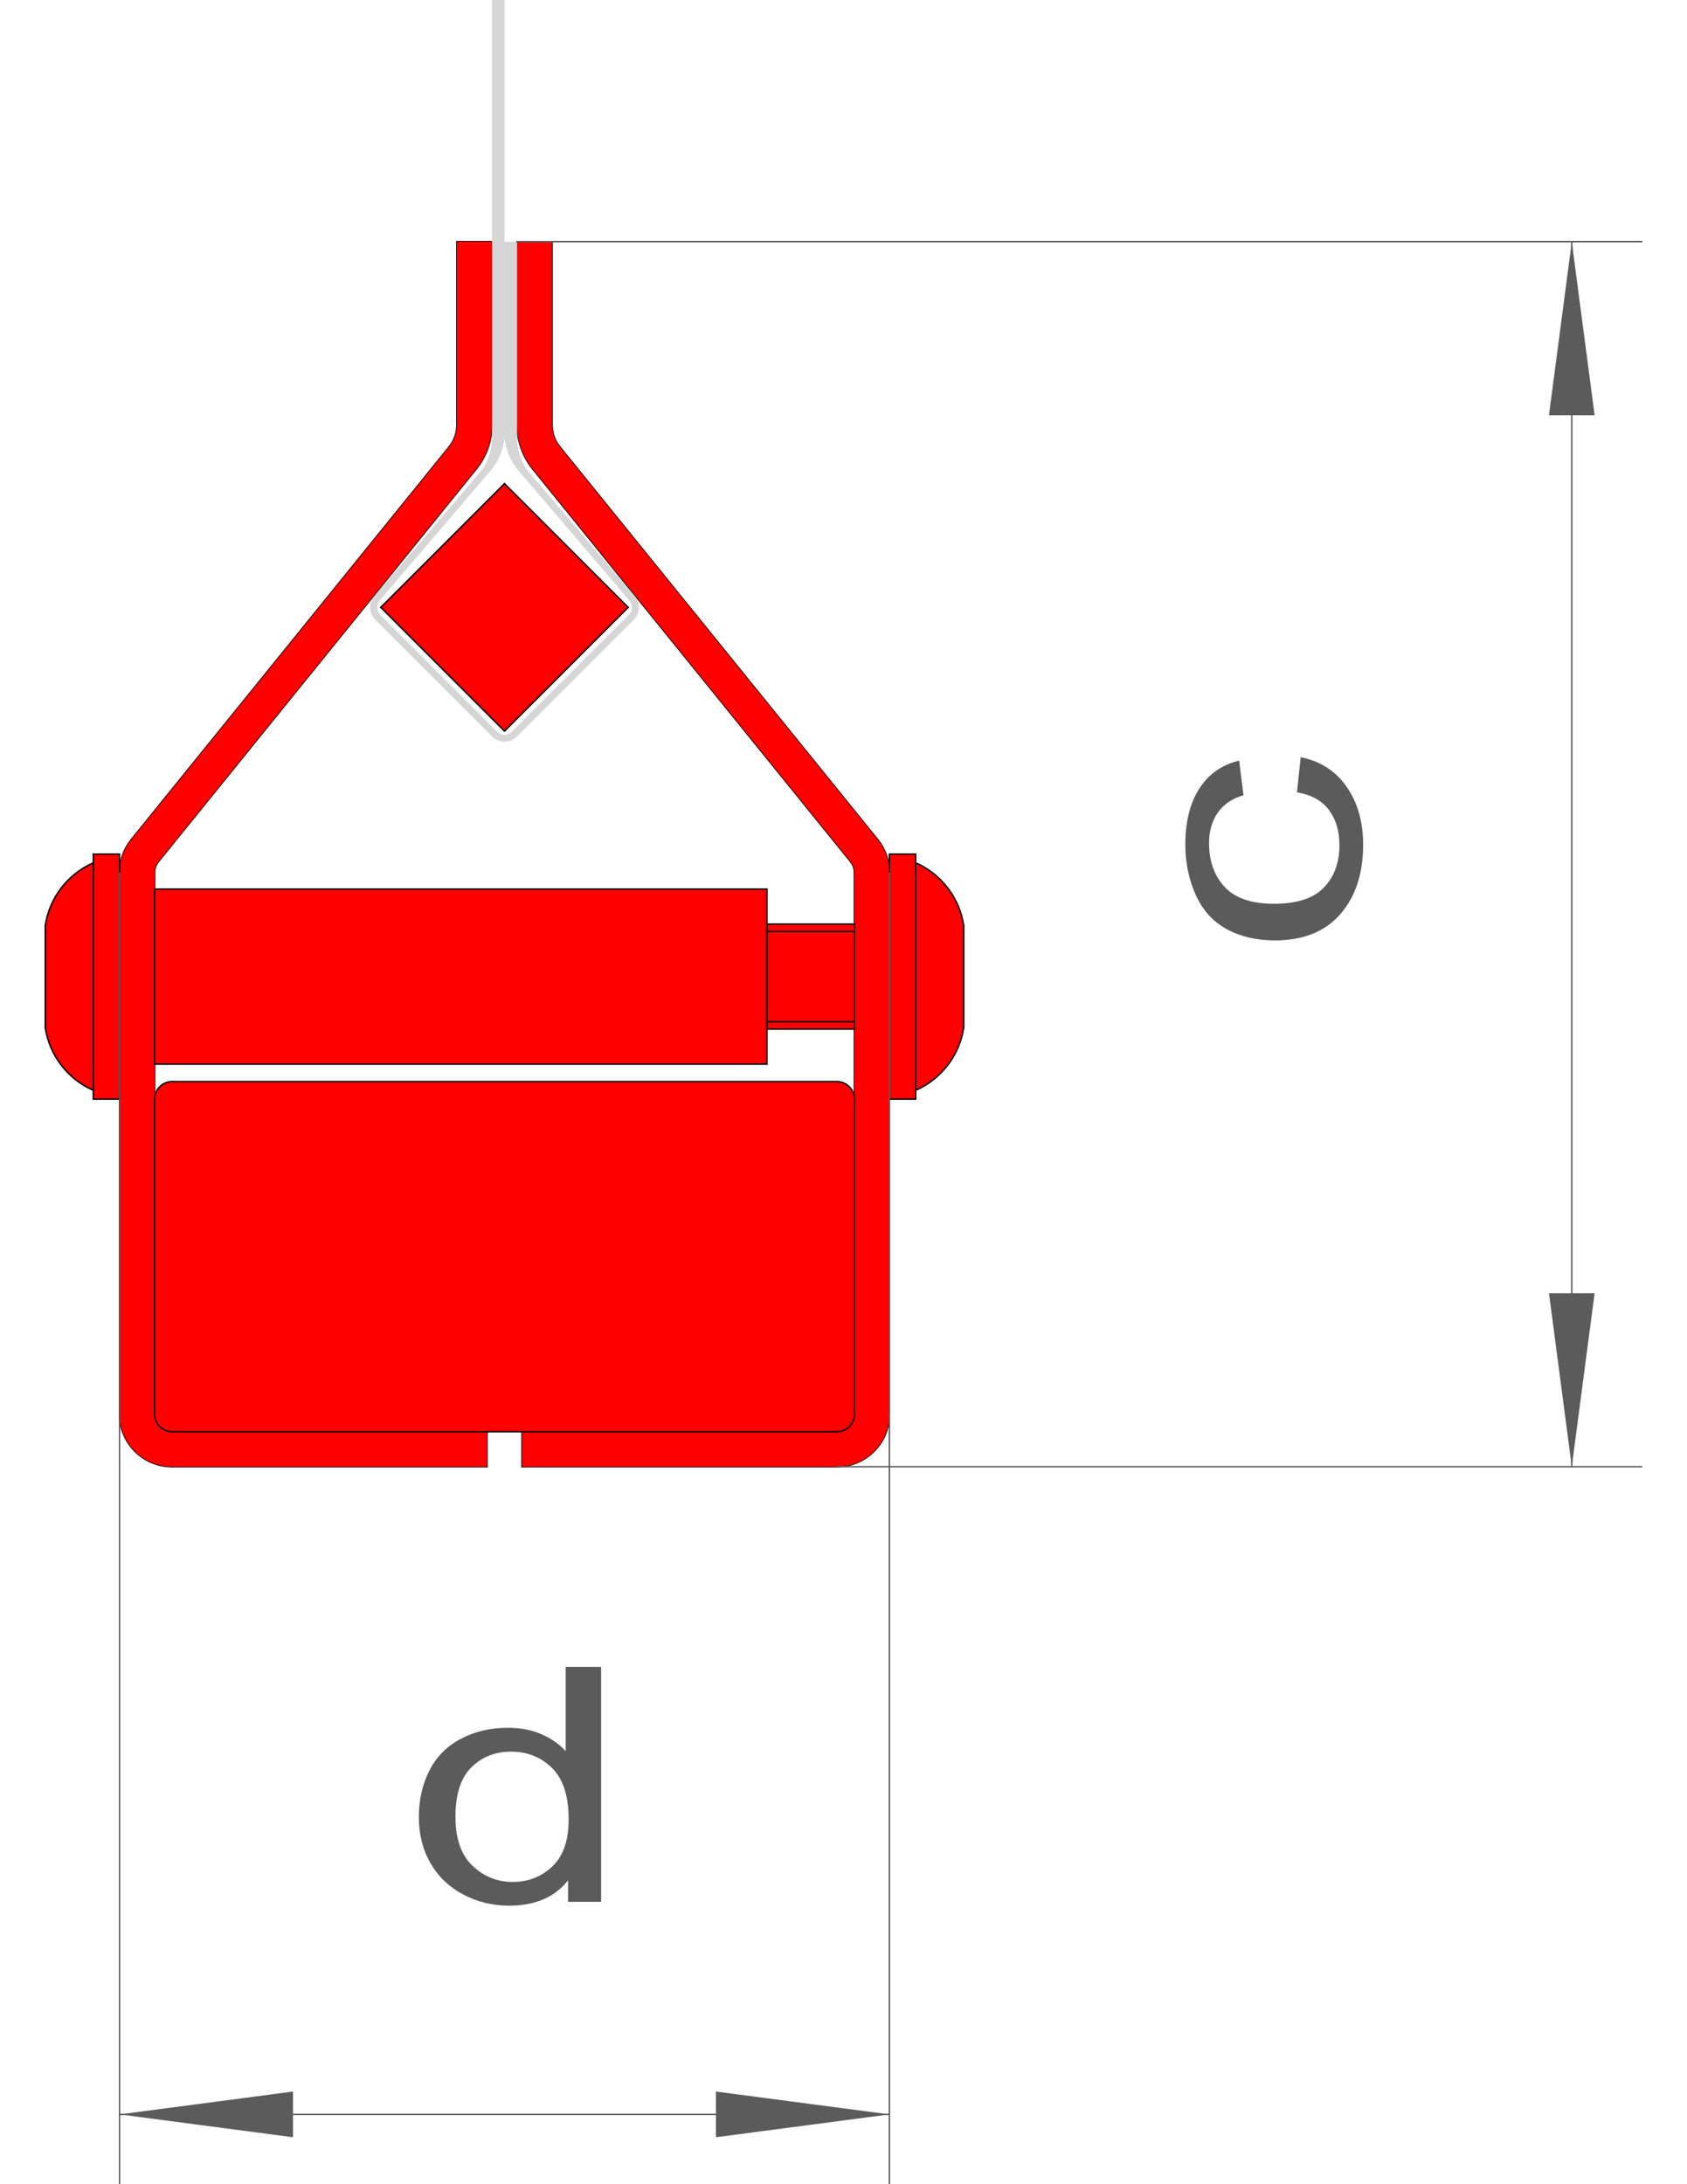 <?xml version="1.0" encoding="utf-8"?>
<!-- Generator: Adobe Illustrator 16.0.0, SVG Export Plug-In . SVG Version: 6.00 Build 0)  -->
<!DOCTYPE svg PUBLIC "-//W3C//DTD SVG 1.1//EN" "http://www.w3.org/Graphics/SVG/1.1/DTD/svg11.dtd">
<svg version="1.1" xmlns="http://www.w3.org/2000/svg" xmlns:xlink="http://www.w3.org/1999/xlink" x="0px" y="0px" width="612px"
	 height="792px" viewBox="0 0 612 792" enable-background="new 0 0 612 792" xml:space="preserve">
<g id="BLECH">
	<g id="LINE">
		
			<line fill="none" stroke="#000000" stroke-width="0.51" stroke-linecap="round" stroke-linejoin="round" stroke-miterlimit="10" x1="189.362" y1="519.143" x2="189.362" y2="531.837"/>
	</g>
	<g id="LINE_1_">
		
			<line fill="none" stroke="#000000" stroke-width="0.51" stroke-linecap="round" stroke-linejoin="round" stroke-miterlimit="10" x1="303.614" y1="519.143" x2="189.362" y2="519.143"/>
	</g>
	<g id="ARC">
		
			<path fill="none" stroke="#000000" stroke-width="0.51" stroke-linecap="round" stroke-linejoin="round" stroke-miterlimit="10" d="
			M303.614,519.143c3.505,0,6.347-2.842,6.347-6.348"/>
	</g>
	<g id="LINE_2_">
		
			<line fill="none" stroke="#000000" stroke-width="0.51" stroke-linecap="round" stroke-linejoin="round" stroke-miterlimit="10" x1="303.614" y1="531.837" x2="189.362" y2="531.837"/>
	</g>
	<g id="ARC_1_">
		
			<path fill="none" stroke="#000000" stroke-width="0.51" stroke-linecap="round" stroke-linejoin="round" stroke-miterlimit="10" d="
			M303.614,531.837c10.517,0,19.042-8.525,19.042-19.042"/>
	</g>
	<g id="LINE_3_">
		
			<line fill="none" stroke="#000000" stroke-width="0.51" stroke-linecap="round" stroke-linejoin="round" stroke-miterlimit="10" x1="322.656" y1="512.795" x2="322.656" y2="316.423"/>
	</g>
	<g id="LINE_4_">
		
			<line fill="none" stroke="#000000" stroke-width="0.51" stroke-linecap="round" stroke-linejoin="round" stroke-miterlimit="10" x1="318.412" y1="304.44" x2="203.111" y2="162.054"/>
	</g>
	<g id="ARC_2_">
		
			<path fill="none" stroke="#000000" stroke-width="0.51" stroke-linecap="round" stroke-linejoin="round" stroke-miterlimit="10" d="
			M322.656,316.423c0-4.362-1.498-8.593-4.244-11.983"/>
	</g>
	<g id="LINE_5_">
		
			<line fill="none" stroke="#000000" stroke-width="0.51" stroke-linecap="round" stroke-linejoin="round" stroke-miterlimit="10" x1="309.961" y1="512.795" x2="309.961" y2="316.423"/>
	</g>
	<g id="ARC_3_">
		
			<path fill="none" stroke="#000000" stroke-width="0.51" stroke-linecap="round" stroke-linejoin="round" stroke-miterlimit="10" d="
			M309.961,316.423c0-1.454-0.499-2.864-1.414-3.994"/>
	</g>
	<g id="LINE_6_">
		
			<line fill="none" stroke="#000000" stroke-width="0.51" stroke-linecap="round" stroke-linejoin="round" stroke-miterlimit="10" x1="200.282" y1="154.065" x2="200.282" y2="87.642"/>
	</g>
	<g id="LINE_7_">
		
			<line fill="none" stroke="#000000" stroke-width="0.51" stroke-linecap="round" stroke-linejoin="round" stroke-miterlimit="10" x1="308.547" y1="312.429" x2="193.245" y2="170.043"/>
	</g>
	<g id="LINE_8_">
		
			<line fill="none" stroke="#000000" stroke-width="0.51" stroke-linecap="round" stroke-linejoin="round" stroke-miterlimit="10" x1="187.587" y1="154.065" x2="187.587" y2="87.642"/>
	</g>
	<g id="LINE_9_">
		
			<line fill="none" stroke="#000000" stroke-width="0.51" stroke-linecap="round" stroke-linejoin="round" stroke-miterlimit="10" x1="187.587" y1="154.065" x2="187.587" y2="87.642"/>
	</g>
	<g id="LINE_10_">
		
			<line fill="none" stroke="#000000" stroke-width="0.51" stroke-linecap="round" stroke-linejoin="round" stroke-miterlimit="10" x1="200.282" y1="87.642" x2="187.587" y2="87.642"/>
	</g>
	<g id="ARC_4_">
		
			<path fill="none" stroke="#000000" stroke-width="0.51" stroke-linecap="round" stroke-linejoin="round" stroke-miterlimit="10" d="
			M200.282,154.065c0,2.908,0.999,5.729,2.829,7.989"/>
	</g>
	<g id="ARC_5_">
		
			<path fill="none" stroke="#000000" stroke-width="0.51" stroke-linecap="round" stroke-linejoin="round" stroke-miterlimit="10" d="
			M187.587,154.065c0,5.817,1.998,11.457,5.658,15.978"/>
	</g>
	<g id="LINE_48_">
		
			<line fill="none" stroke="#000000" stroke-width="0.51" stroke-linecap="round" stroke-linejoin="round" stroke-miterlimit="10" x1="176.667" y1="519.143" x2="176.667" y2="531.837"/>
	</g>
	<g id="LINE_49_">
		
			<line fill="none" stroke="#000000" stroke-width="0.51" stroke-linecap="round" stroke-linejoin="round" stroke-miterlimit="10" x1="62.415" y1="519.143" x2="176.667" y2="519.143"/>
	</g>
	<g id="ARC_24_">
		
			<path fill="none" stroke="#000000" stroke-width="0.51" stroke-linecap="round" stroke-linejoin="round" stroke-miterlimit="10" d="
			M56.068,512.795c0,3.506,2.842,6.348,6.347,6.348"/>
	</g>
	<g id="LINE_50_">
		
			<line fill="none" stroke="#000000" stroke-width="0.51" stroke-linecap="round" stroke-linejoin="round" stroke-miterlimit="10" x1="62.415" y1="531.837" x2="176.667" y2="531.837"/>
	</g>
	<g id="ARC_25_">
		
			<path fill="none" stroke="#000000" stroke-width="0.51" stroke-linecap="round" stroke-linejoin="round" stroke-miterlimit="10" d="
			M43.373,512.795c0,10.517,8.525,19.042,19.042,19.042"/>
	</g>
	<g id="LINE_51_">
		
			<line fill="none" stroke="#000000" stroke-width="0.51" stroke-linecap="round" stroke-linejoin="round" stroke-miterlimit="10" x1="43.373" y1="512.795" x2="43.373" y2="316.423"/>
	</g>
	<g id="LINE_52_">
		
			<line fill="none" stroke="#000000" stroke-width="0.51" stroke-linecap="round" stroke-linejoin="round" stroke-miterlimit="10" x1="47.617" y1="304.44" x2="162.918" y2="162.054"/>
	</g>
	<g id="ARC_26_">
		
			<path fill="none" stroke="#000000" stroke-width="0.51" stroke-linecap="round" stroke-linejoin="round" stroke-miterlimit="10" d="
			M47.617,304.44c-2.746,3.391-4.244,7.621-4.244,11.983"/>
	</g>
	<g id="LINE_53_">
		
			<line fill="none" stroke="#000000" stroke-width="0.51" stroke-linecap="round" stroke-linejoin="round" stroke-miterlimit="10" x1="56.068" y1="512.795" x2="56.068" y2="316.423"/>
	</g>
	<g id="ARC_27_">
		
			<path fill="none" stroke="#000000" stroke-width="0.51" stroke-linecap="round" stroke-linejoin="round" stroke-miterlimit="10" d="
			M57.482,312.429c-0.916,1.13-1.415,2.54-1.415,3.994"/>
	</g>
	<g id="LINE_54_">
		
			<line fill="none" stroke="#000000" stroke-width="0.51" stroke-linecap="round" stroke-linejoin="round" stroke-miterlimit="10" x1="165.747" y1="154.065" x2="165.747" y2="87.642"/>
	</g>
	<g id="LINE_55_">
		
			<line fill="none" stroke="#000000" stroke-width="0.51" stroke-linecap="round" stroke-linejoin="round" stroke-miterlimit="10" x1="57.482" y1="312.429" x2="172.784" y2="170.043"/>
	</g>
	<g id="LINE_56_">
		
			<line fill="none" stroke="#000000" stroke-width="0.51" stroke-linecap="round" stroke-linejoin="round" stroke-miterlimit="10" x1="178.442" y1="154.065" x2="178.442" y2="87.642"/>
	</g>
	<g id="LINE_57_">
		
			<line fill="none" stroke="#000000" stroke-width="0.51" stroke-linecap="round" stroke-linejoin="round" stroke-miterlimit="10" x1="178.442" y1="154.065" x2="178.442" y2="87.642"/>
	</g>
	<g id="LINE_58_">
		
			<line fill="none" stroke="#000000" stroke-width="0.51" stroke-linecap="round" stroke-linejoin="round" stroke-miterlimit="10" x1="165.747" y1="87.642" x2="178.442" y2="87.642"/>
	</g>
	<g id="ARC_28_">
		
			<path fill="none" stroke="#000000" stroke-width="0.51" stroke-linecap="round" stroke-linejoin="round" stroke-miterlimit="10" d="
			M162.918,162.054c1.83-2.26,2.829-5.081,2.829-7.989"/>
	</g>
	<g id="ARC_29_">
		
			<path fill="none" stroke="#000000" stroke-width="0.51" stroke-linecap="round" stroke-linejoin="round" stroke-miterlimit="10" d="
			M172.784,170.043c3.661-4.521,5.658-10.161,5.658-15.978"/>
	</g>
</g>
<g id="PRIMÄRESYSTEMTEILE">
	<g id="HATCH">
		<path fill-rule="evenodd" clip-rule="evenodd" fill="#FF0000" d="M187.588,154.064c0,5.817,1.996,11.458,5.659,15.98
			l115.3,142.385c0.918,1.131,1.413,2.541,1.413,3.995v196.371c0,3.506-2.839,6.348-6.347,6.348H189.36v12.694h114.252
			c10.519,0,19.042-8.522,19.042-19.042V316.424c0-4.364-1.494-8.594-4.239-11.985L203.109,162.055
			c-1.829-2.259-2.827-5.08-2.827-7.99V87.641h-12.694V154.064L187.588,154.064z"/>
	</g>
	<g id="HATCH_2_">
		<path fill-rule="evenodd" clip-rule="evenodd" fill="#FF0000" d="M33.851,312.854c-9.335,4.106-15.918,12.704-17.443,22.786
			v36.943c1.525,10.082,8.108,18.683,17.443,22.786V312.854L33.851,312.854z"/>
	</g>
	<g id="HATCH_3_">
		<polygon fill-rule="evenodd" clip-rule="evenodd" fill="#FF0000" points="33.851,309.68 33.851,398.543 43.372,398.543 
			43.372,309.68 33.851,309.68 		"/>
	</g>
	<g id="HATCH_4_">
		<path fill-rule="evenodd" clip-rule="evenodd" fill="#FF0000" d="M349.619,335.64c-1.525-10.082-8.108-18.68-17.443-22.786v82.516
			c9.335-4.104,15.918-12.704,17.443-22.786V335.64L349.619,335.64z"/>
	</g>
	<g id="HATCH_5_">
		<polygon fill-rule="evenodd" clip-rule="evenodd" fill="#FF0000" points="332.176,309.68 322.654,309.68 322.654,398.543 
			332.176,398.543 332.176,309.68 		"/>
	</g>
	<g id="HATCH_6_">
		<polygon fill-rule="evenodd" clip-rule="evenodd" fill="#FF0000" points="309.96,373.153 309.96,335.069 278.223,335.069 
			278.223,373.153 309.96,373.153 		"/>
	</g>
	<g id="HATCH_7_">
		<polygon fill-rule="evenodd" clip-rule="evenodd" fill="#FF0000" points="183.013,175.351 138.135,220.231 183.013,265.115 
			227.897,220.231 183.013,175.351 		"/>
	</g>
	<g id="HATCH_8_">
		<path fill-rule="evenodd" clip-rule="evenodd" fill="#FF0000" d="M62.414,392.195c-3.502,0-6.347,2.842-6.347,6.348v114.252
			c0,3.506,2.845,6.348,6.347,6.348h241.199c3.508,0,6.347-2.842,6.347-6.348V398.543c0-3.505-2.839-6.348-6.347-6.348H62.414
			L62.414,392.195z"/>
	</g>
	<g id="HATCH_9_">
		<path fill-rule="evenodd" clip-rule="evenodd" fill="#FF0000" d="M178.445,87.641H165.75v66.424c0,2.911-1.004,5.731-2.833,7.99
			l-115.3,142.384c-2.746,3.391-4.246,7.621-4.246,11.985v196.371c0,10.52,8.529,19.042,19.042,19.042h114.252v-12.694H62.414
			c-3.502,0-6.347-2.842-6.347-6.348V316.424c0-1.454,0.502-2.864,1.413-3.995l115.306-142.385
			c3.657-4.521,5.659-10.163,5.659-15.98V87.641L178.445,87.641z"/>
	</g>
	<g id="HATCH_10_">
		<polygon fill-rule="evenodd" clip-rule="evenodd" fill="#FF0000" points="278.223,322.375 56.066,322.375 56.066,385.848 
			278.223,385.848 278.223,322.375 		"/>
	</g>
</g>
<g id="GEWEBE">
	<g id="LINE_11_">
		
			<line fill="none" stroke="#D6D6D6" stroke-width="0" stroke-linecap="round" stroke-linejoin="round" stroke-miterlimit="10" x1="187.607" y1="87.642" x2="183.038" y2="87.642"/>
	</g>
	<g id="LINE_12_">
		
			<line fill="none" stroke="#D6D6D6" stroke-width="0" stroke-linecap="round" stroke-linejoin="round" stroke-miterlimit="10" x1="178.467" y1="158.778" x2="178.467" y2="-0.079"/>
	</g>
	<g id="LINE_13_">
		
			<line fill="none" stroke="#D6D6D6" stroke-width="0" stroke-linecap="round" stroke-linejoin="round" stroke-miterlimit="10" x1="183.038" y1="158.778" x2="183.038" y2="-0.079"/>
	</g>
	<g id="LINE_14_">
		
			<line fill="none" stroke="#D6D6D6" stroke-width="0" stroke-linecap="round" stroke-linejoin="round" stroke-miterlimit="10" x1="136.155" y1="224.719" x2="178.526" y2="267.09"/>
	</g>
	<g id="ARC_6_">
		<path fill="none" stroke="#D6D6D6" stroke-width="0" stroke-linecap="round" stroke-linejoin="round" stroke-miterlimit="10" d="
			M135.817,216.108c-2.151,2.519-2.004,6.268,0.338,8.61"/>
	</g>
	<g id="ARC_7_">
		<path fill="none" stroke="#D6D6D6" stroke-width="0" stroke-linecap="round" stroke-linejoin="round" stroke-miterlimit="10" d="
			M175.146,170.06c2.168-3.363,3.321-7.28,3.321-11.282"/>
	</g>
	<g id="LINE_15_">
		
			<line fill="none" stroke="#D6D6D6" stroke-width="0" stroke-linecap="round" stroke-linejoin="round" stroke-miterlimit="10" x1="175.146" y1="170.06" x2="135.817" y2="216.108"/>
	</g>
	<g id="ARC_8_">
		<path fill="none" stroke="#D6D6D6" stroke-width="0" stroke-linecap="round" stroke-linejoin="round" stroke-miterlimit="10" d="
			M187.607,158.778c0,4.001,1.153,7.918,3.322,11.282"/>
	</g>
	<g id="LINE_16_">
		
			<line fill="none" stroke="#D6D6D6" stroke-width="0" stroke-linecap="round" stroke-linejoin="round" stroke-miterlimit="10" x1="187.607" y1="158.778" x2="187.607" y2="87.642"/>
	</g>
	<g id="LINE_17_">
		
			<line fill="none" stroke="#D6D6D6" stroke-width="0" stroke-linecap="round" stroke-linejoin="round" stroke-miterlimit="10" x1="190.929" y1="170.06" x2="230.258" y2="216.108"/>
	</g>
	<g id="LINE_18_">
		
			<line fill="none" stroke="#D6D6D6" stroke-width="0" stroke-linecap="round" stroke-linejoin="round" stroke-miterlimit="10" x1="229.917" y1="224.721" x2="187.5" y2="267.092"/>
	</g>
	<g id="ARC_9_">
		<path fill="none" stroke="#D6D6D6" stroke-width="0" stroke-linecap="round" stroke-linejoin="round" stroke-miterlimit="10" d="
			M229.917,224.721c2.344-2.342,2.493-6.093,0.341-8.613"/>
	</g>
	<g id="ARC_10_">
		<path fill="none" stroke="#D6D6D6" stroke-width="0" stroke-linecap="round" stroke-linejoin="round" stroke-miterlimit="10" d="
			M178.526,267.09c2.478,2.478,6.495,2.479,8.974,0.002"/>
	</g>
	<g id="LINE_19_">
		
			<line fill="none" stroke="#D6D6D6" stroke-width="0" stroke-linecap="round" stroke-linejoin="round" stroke-miterlimit="10" x1="178.467" y1="-0.079" x2="183.038" y2="-0.079"/>
	</g>
	<g id="ARC_11_">
		<path fill="none" stroke="#D6D6D6" stroke-width="0" stroke-linecap="round" stroke-linejoin="round" stroke-miterlimit="10" d="
			M180.322,265.294c1.486,1.487,3.896,1.487,5.384,0.001"/>
	</g>
	<g id="ARC_12_">
		<path fill="none" stroke="#D6D6D6" stroke-width="0" stroke-linecap="round" stroke-linejoin="round" stroke-miterlimit="10" d="
			M137.748,217.757c-1.291,1.511-1.202,3.761,0.203,5.166"/>
	</g>
	<g id="LINE_20_">
		
			<line fill="none" stroke="#D6D6D6" stroke-width="0" stroke-linecap="round" stroke-linejoin="round" stroke-miterlimit="10" x1="137.951" y1="222.923" x2="180.322" y2="265.294"/>
	</g>
	<g id="LINE_21_">
		
			<line fill="none" stroke="#D6D6D6" stroke-width="0" stroke-linecap="round" stroke-linejoin="round" stroke-miterlimit="10" x1="228.123" y1="222.925" x2="185.706" y2="265.296"/>
	</g>
	<g id="ARC_13_">
		<path fill="none" stroke="#D6D6D6" stroke-width="0" stroke-linecap="round" stroke-linejoin="round" stroke-miterlimit="10" d="
			M228.123,222.925c1.407-1.405,1.496-3.656,0.205-5.167"/>
	</g>
	<g id="LINE_22_">
		
			<line fill="none" stroke="#D6D6D6" stroke-width="0" stroke-linecap="round" stroke-linejoin="round" stroke-miterlimit="10" x1="188.999" y1="171.708" x2="228.328" y2="217.757"/>
	</g>
	<g id="LINE_23_">
		
			<line fill="none" stroke="#D6D6D6" stroke-width="0" stroke-linecap="round" stroke-linejoin="round" stroke-miterlimit="10" x1="177.076" y1="171.708" x2="137.748" y2="217.757"/>
	</g>
	<g id="ARC_14_">
		<path fill="none" stroke="#D6D6D6" stroke-width="0" stroke-linecap="round" stroke-linejoin="round" stroke-miterlimit="10" d="
			M177.076,171.708c3.352-3.54,5.447-8.083,5.961-12.931"/>
	</g>
	<g id="ARC_15_">
		<path fill="none" stroke="#D6D6D6" stroke-width="0" stroke-linecap="round" stroke-linejoin="round" stroke-miterlimit="10" d="
			M183.038,158.778c0.515,4.847,2.609,9.391,5.961,12.931"/>
	</g>
	<g id="HATCH_1_">
		<path fill-rule="evenodd" clip-rule="evenodd" fill="#D6D6D6" d="M187.606,87.641h-4.568V-0.079h-4.568v158.857
			c0,4.001-1.153,7.918-3.323,11.281l-39.33,46.049c-2.151,2.517-2.002,6.267,0.341,8.61l42.367,42.37
			c2.479,2.479,6.496,2.479,8.976,0.003l42.417-42.371c2.343-2.343,2.492-6.093,0.341-8.613l-39.33-46.049
			c-2.169-3.363-3.322-7.28-3.322-11.281V87.641L187.606,87.641z M177.075,171.709c3.353-3.54,5.448-8.083,5.963-12.93
			c0.514,4.847,2.609,9.391,5.963,12.93l39.324,46.049c1.295,1.512,1.203,3.762-0.198,5.167l-42.423,42.37
			c-1.488,1.488-3.893,1.488-5.38,0l-42.374-42.37c-1.401-1.407-1.494-3.657-0.205-5.167L177.075,171.709L177.075,171.709z"/>
	</g>
</g>
<g id="STAHLBAU">
	<g id="LINE_24_">
		
			<line fill="none" stroke="#000000" stroke-width="0.51" stroke-linecap="round" stroke-linejoin="round" stroke-miterlimit="10" x1="16.408" y1="372.584" x2="16.408" y2="335.639"/>
	</g>
	<g id="LINE_25_">
		
			<line fill="none" stroke="#000000" stroke-width="0.51" stroke-linecap="round" stroke-linejoin="round" stroke-miterlimit="10" x1="33.852" y1="309.68" x2="33.852" y2="398.543"/>
	</g>
	<g id="LINE_26_">
		
			<line fill="none" stroke="#000000" stroke-width="0.51" stroke-linecap="round" stroke-linejoin="round" stroke-miterlimit="10" x1="43.373" y1="309.68" x2="43.373" y2="398.543"/>
	</g>
	<g id="LINE_27_">
		
			<line fill="none" stroke="#000000" stroke-width="0.51" stroke-linecap="round" stroke-linejoin="round" stroke-miterlimit="10" x1="43.373" y1="398.543" x2="33.852" y2="398.543"/>
	</g>
	<g id="LINE_28_">
		
			<line fill="none" stroke="#000000" stroke-width="0.51" stroke-linecap="round" stroke-linejoin="round" stroke-miterlimit="10" x1="43.373" y1="309.68" x2="33.852" y2="309.68"/>
	</g>
	<g id="ARC_16_">
		
			<path fill="none" stroke="#000000" stroke-width="0.51" stroke-linecap="round" stroke-linejoin="round" stroke-miterlimit="10" d="
			M16.408,372.584c1.527,10.082,8.11,18.68,17.444,22.785"/>
	</g>
	<g id="ARC_17_">
		
			<path fill="none" stroke="#000000" stroke-width="0.51" stroke-linecap="round" stroke-linejoin="round" stroke-miterlimit="10" d="
			M33.852,312.854c-9.334,4.105-15.917,12.704-17.444,22.785"/>
	</g>
	<g id="LINE_29_">
		
			<line fill="none" stroke="#000000" stroke-width="0.51" stroke-linecap="round" stroke-linejoin="round" stroke-miterlimit="10" x1="349.621" y1="335.639" x2="349.621" y2="372.584"/>
	</g>
	<g id="LINE_30_">
		
			<line fill="none" stroke="#000000" stroke-width="0.51" stroke-linecap="round" stroke-linejoin="round" stroke-miterlimit="10" x1="332.177" y1="398.543" x2="332.177" y2="309.68"/>
	</g>
	<g id="LINE_31_">
		
			<line fill="none" stroke="#000000" stroke-width="0.51" stroke-linecap="round" stroke-linejoin="round" stroke-miterlimit="10" x1="322.656" y1="398.543" x2="322.656" y2="309.68"/>
	</g>
	<g id="LINE_32_">
		
			<line fill="none" stroke="#000000" stroke-width="0.51" stroke-linecap="round" stroke-linejoin="round" stroke-miterlimit="10" x1="322.656" y1="309.68" x2="332.177" y2="309.68"/>
	</g>
	<g id="LINE_33_">
		
			<line fill="none" stroke="#000000" stroke-width="0.51" stroke-linecap="round" stroke-linejoin="round" stroke-miterlimit="10" x1="322.656" y1="398.543" x2="332.177" y2="398.543"/>
	</g>
	<g id="ARC_18_">
		
			<path fill="none" stroke="#000000" stroke-width="0.51" stroke-linecap="round" stroke-linejoin="round" stroke-miterlimit="10" d="
			M349.621,335.639c-1.527-10.082-8.11-18.68-17.444-22.785"/>
	</g>
	<g id="ARC_19_">
		
			<path fill="none" stroke="#000000" stroke-width="0.51" stroke-linecap="round" stroke-linejoin="round" stroke-miterlimit="10" d="
			M332.177,395.37c9.334-4.105,15.917-12.704,17.444-22.785"/>
	</g>
	<g id="LINE_34_">
		
			<line fill="none" stroke="#000000" stroke-width="0.51" stroke-linecap="round" stroke-linejoin="round" stroke-miterlimit="10" x1="278.225" y1="335.07" x2="278.225" y2="373.154"/>
	</g>
	<g id="LINE_35_">
		
			<line fill="none" stroke="#000000" stroke-width="0.51" stroke-linecap="round" stroke-linejoin="round" stroke-miterlimit="10" x1="309.961" y1="373.154" x2="278.225" y2="373.154"/>
	</g>
	<g id="LINE_36_">
		
			<line fill="none" stroke="#000000" stroke-width="0.51" stroke-linecap="round" stroke-linejoin="round" stroke-miterlimit="10" x1="309.961" y1="335.07" x2="278.225" y2="335.07"/>
	</g>
	<g id="LINE_39_">
		
			<line fill="none" stroke="#000000" stroke-width="0.51" stroke-linecap="round" stroke-linejoin="round" stroke-miterlimit="10" x1="309.961" y1="335.07" x2="309.961" y2="373.154"/>
	</g>
	<g id="LINE_40_">
		
			<line fill="none" stroke="#000000" stroke-width="0.51" stroke-linecap="round" stroke-linejoin="round" stroke-miterlimit="10" x1="183.015" y1="265.115" x2="227.897" y2="220.232"/>
	</g>
	<g id="LINE_41_">
		
			<line fill="none" stroke="#000000" stroke-width="0.51" stroke-linecap="round" stroke-linejoin="round" stroke-miterlimit="10" x1="227.897" y1="220.232" x2="183.015" y2="175.35"/>
	</g>
	<g id="LINE_42_">
		
			<line fill="none" stroke="#000000" stroke-width="0.51" stroke-linecap="round" stroke-linejoin="round" stroke-miterlimit="10" x1="183.015" y1="175.35" x2="138.132" y2="220.232"/>
	</g>
	<g id="LINE_43_">
		
			<line fill="none" stroke="#000000" stroke-width="0.51" stroke-linecap="round" stroke-linejoin="round" stroke-miterlimit="10" x1="138.132" y1="220.232" x2="183.015" y2="265.115"/>
	</g>
	<g id="ARC_20_">
		
			<path fill="none" stroke="#000000" stroke-width="0.51" stroke-linecap="round" stroke-linejoin="round" stroke-miterlimit="10" d="
			M62.415,392.196c-3.505,0-6.347,2.842-6.347,6.347"/>
	</g>
	<g id="ARC_21_">
		
			<path fill="none" stroke="#000000" stroke-width="0.51" stroke-linecap="round" stroke-linejoin="round" stroke-miterlimit="10" d="
			M303.614,519.143c3.505,0,6.347-2.842,6.347-6.348"/>
	</g>
	<g id="ARC_22_">
		
			<path fill="none" stroke="#000000" stroke-width="0.51" stroke-linecap="round" stroke-linejoin="round" stroke-miterlimit="10" d="
			M309.961,398.543c0-3.505-2.842-6.347-6.347-6.347"/>
	</g>
	<g id="ARC_23_">
		
			<path fill="none" stroke="#000000" stroke-width="0.51" stroke-linecap="round" stroke-linejoin="round" stroke-miterlimit="10" d="
			M56.068,512.795c0,3.506,2.842,6.348,6.347,6.348"/>
	</g>
	<g id="LINE_44_">
		
			<line fill="none" stroke="#000000" stroke-width="0.51" stroke-linecap="round" stroke-linejoin="round" stroke-miterlimit="10" x1="303.614" y1="519.143" x2="62.415" y2="519.143"/>
	</g>
	<g id="LINE_45_">
		
			<line fill="none" stroke="#000000" stroke-width="0.51" stroke-linecap="round" stroke-linejoin="round" stroke-miterlimit="10" x1="62.415" y1="392.196" x2="303.614" y2="392.196"/>
	</g>
	<g id="LINE_46_">
		
			<line fill="none" stroke="#000000" stroke-width="0.51" stroke-linecap="round" stroke-linejoin="round" stroke-miterlimit="10" x1="56.068" y1="398.543" x2="56.068" y2="512.795"/>
	</g>
	<g id="LINE_47_">
		
			<line fill="none" stroke="#000000" stroke-width="0.51" stroke-linecap="round" stroke-linejoin="round" stroke-miterlimit="10" x1="309.961" y1="398.543" x2="309.961" y2="512.795"/>
	</g>
	<g id="LINE_59_">
		
			<line fill="none" stroke="#000000" stroke-width="0.51" stroke-linecap="round" stroke-linejoin="round" stroke-miterlimit="10" x1="56.068" y1="385.849" x2="278.225" y2="385.849"/>
	</g>
	<g id="LINE_60_">
		
			<line fill="none" stroke="#000000" stroke-width="0.51" stroke-linecap="round" stroke-linejoin="round" stroke-miterlimit="10" x1="278.225" y1="385.849" x2="278.225" y2="322.375"/>
	</g>
	<g id="LINE_61_">
		
			<line fill="none" stroke="#000000" stroke-width="0.51" stroke-linecap="round" stroke-linejoin="round" stroke-miterlimit="10" x1="278.225" y1="322.375" x2="56.068" y2="322.375"/>
	</g>
	<g id="LINE_62_">
		
			<line fill="none" stroke="#000000" stroke-width="0.51" stroke-linecap="round" stroke-linejoin="round" stroke-miterlimit="10" x1="56.068" y1="322.375" x2="56.068" y2="385.849"/>
	</g>
</g>
<g id="GEWINDELINIEN">
	<g id="LINE_37_">
		
			<line fill="none" stroke="#000000" stroke-width="0.51" stroke-linecap="round" stroke-linejoin="round" stroke-miterlimit="10" x1="309.961" y1="337.736" x2="278.225" y2="337.736"/>
	</g>
	<g id="LINE_38_">
		
			<line fill="none" stroke="#000000" stroke-width="0.51" stroke-linecap="round" stroke-linejoin="round" stroke-miterlimit="10" x1="309.961" y1="370.488" x2="278.225" y2="370.488"/>
	</g>
</g>
<g id="BEMASSUNG_FERTIGUNG">
	<g id="INSERT">
		<g id="LINE_63_">
			
				<line fill="none" stroke="#5B5B5B" stroke-width="0.51" stroke-linecap="round" stroke-linejoin="round" stroke-miterlimit="10" x1="43.373" y1="766.689" x2="322.656" y2="766.689"/>
		</g>
		<g id="LINE_64_">
			
				<line fill="none" stroke="#5B5B5B" stroke-width="0.51" stroke-linecap="round" stroke-linejoin="round" stroke-miterlimit="10" x1="43.373" y1="316.423" x2="43.373" y2="792.078"/>
		</g>
		<g id="LINE_65_">
			
				<line fill="none" stroke="#5B5B5B" stroke-width="0.51" stroke-linecap="round" stroke-linejoin="round" stroke-miterlimit="10" x1="322.656" y1="316.423" x2="322.656" y2="792.078"/>
		</g>
		<g id="SOLID">
			<polygon fill="#5B5B5B" points="43.373,766.689 106.303,758.404 106.303,774.974 			"/>
		</g>
		<g id="SOLID_1_">
			<polygon fill="#5B5B5B" points="322.656,766.689 259.726,774.974 259.726,758.404 			"/>
		</g>
		<g id="MTEXT">
			<g>
				<path fill="#5B5B5B" d="M206.077,689.604v-7.787c-4.834,6.122-11.942,9.182-21.321,9.182c-6.078,0-11.666-1.356-16.762-4.067
					c-5.097-2.712-9.045-6.499-11.845-11.361c-2.8-4.861-4.2-10.45-4.2-16.765c0-6.16,1.268-11.748,3.805-16.766
					c2.536-5.017,6.341-8.862,11.414-11.535c5.072-2.673,10.744-4.01,17.014-4.01c4.594,0,8.687,0.784,12.276,2.354
					s6.508,3.613,8.758,6.131v-30.566h12.85v85.191H206.077z M165.229,658.805c0,7.903,2.057,13.812,6.174,17.724
					c4.116,3.913,8.974,5.869,14.573,5.869c5.646,0,10.445-1.868,14.393-5.607c3.948-3.738,5.923-9.443,5.923-17.114
					c0-8.445-2.01-14.644-6.03-18.596c-4.02-3.951-8.974-5.927-14.86-5.927c-5.743,0-10.542,1.898-14.393,5.694
					C167.156,644.646,165.229,650.631,165.229,658.805z"/>
			</g>
		</g>
	</g>
	<g id="INSERT_1_">
		<g id="LINE_66_">
			
				<line fill="none" stroke="#5B5B5B" stroke-width="0.51" stroke-linecap="round" stroke-linejoin="round" stroke-miterlimit="10" x1="570.202" y1="531.837" x2="570.202" y2="87.642"/>
		</g>
		<g id="LINE_67_">
			
				<line fill="none" stroke="#5B5B5B" stroke-width="0.51" stroke-linecap="round" stroke-linejoin="round" stroke-miterlimit="10" x1="303.614" y1="531.837" x2="595.592" y2="531.837"/>
		</g>
		<g id="LINE_68_">
			
				<line fill="none" stroke="#5B5B5B" stroke-width="0.51" stroke-linecap="round" stroke-linejoin="round" stroke-miterlimit="10" x1="187.587" y1="87.642" x2="595.592" y2="87.642"/>
		</g>
		<g id="SOLID_2_">
			<polygon fill="#5B5B5B" points="570.202,531.837 561.918,468.907 578.487,468.907 			"/>
		</g>
		<g id="SOLID_3_">
			<polygon fill="#5B5B5B" points="570.202,87.642 578.487,150.572 561.918,150.572 			"/>
		</g>
		<g id="MTEXT_1_">
			<g>
				<path fill="#5B5B5B" d="M470.512,287.286l1.337-12.708c7.089,1.389,12.639,4.943,16.648,10.663
					c4.01,5.72,6.015,12.744,6.015,21.073c0,10.436-2.76,18.824-8.281,25.166c-5.521,6.343-13.433,9.513-23.738,9.513
					c-6.663,0-12.494-1.364-17.491-4.092c-4.998-2.729-8.746-6.88-11.245-12.458c-2.498-5.576-3.748-11.643-3.748-18.201
					c0-8.28,1.695-15.053,5.085-20.319c3.391-5.265,8.204-8.64,14.44-10.124l1.569,12.565c-4.146,1.197-7.264,3.315-9.356,6.354
					c-2.092,3.04-3.138,6.713-3.138,11.021c0,6.51,1.889,11.8,5.666,15.868c3.777,4.069,9.754,6.103,17.928,6.103
					c8.291,0,14.315-1.962,18.072-5.888c3.758-3.924,5.637-9.046,5.637-15.365c0-5.073-1.258-9.31-3.777-12.709
					C479.616,290.35,475.742,288.196,470.512,287.286z"/>
			</g>
		</g>
	</g>
</g>
</svg>
